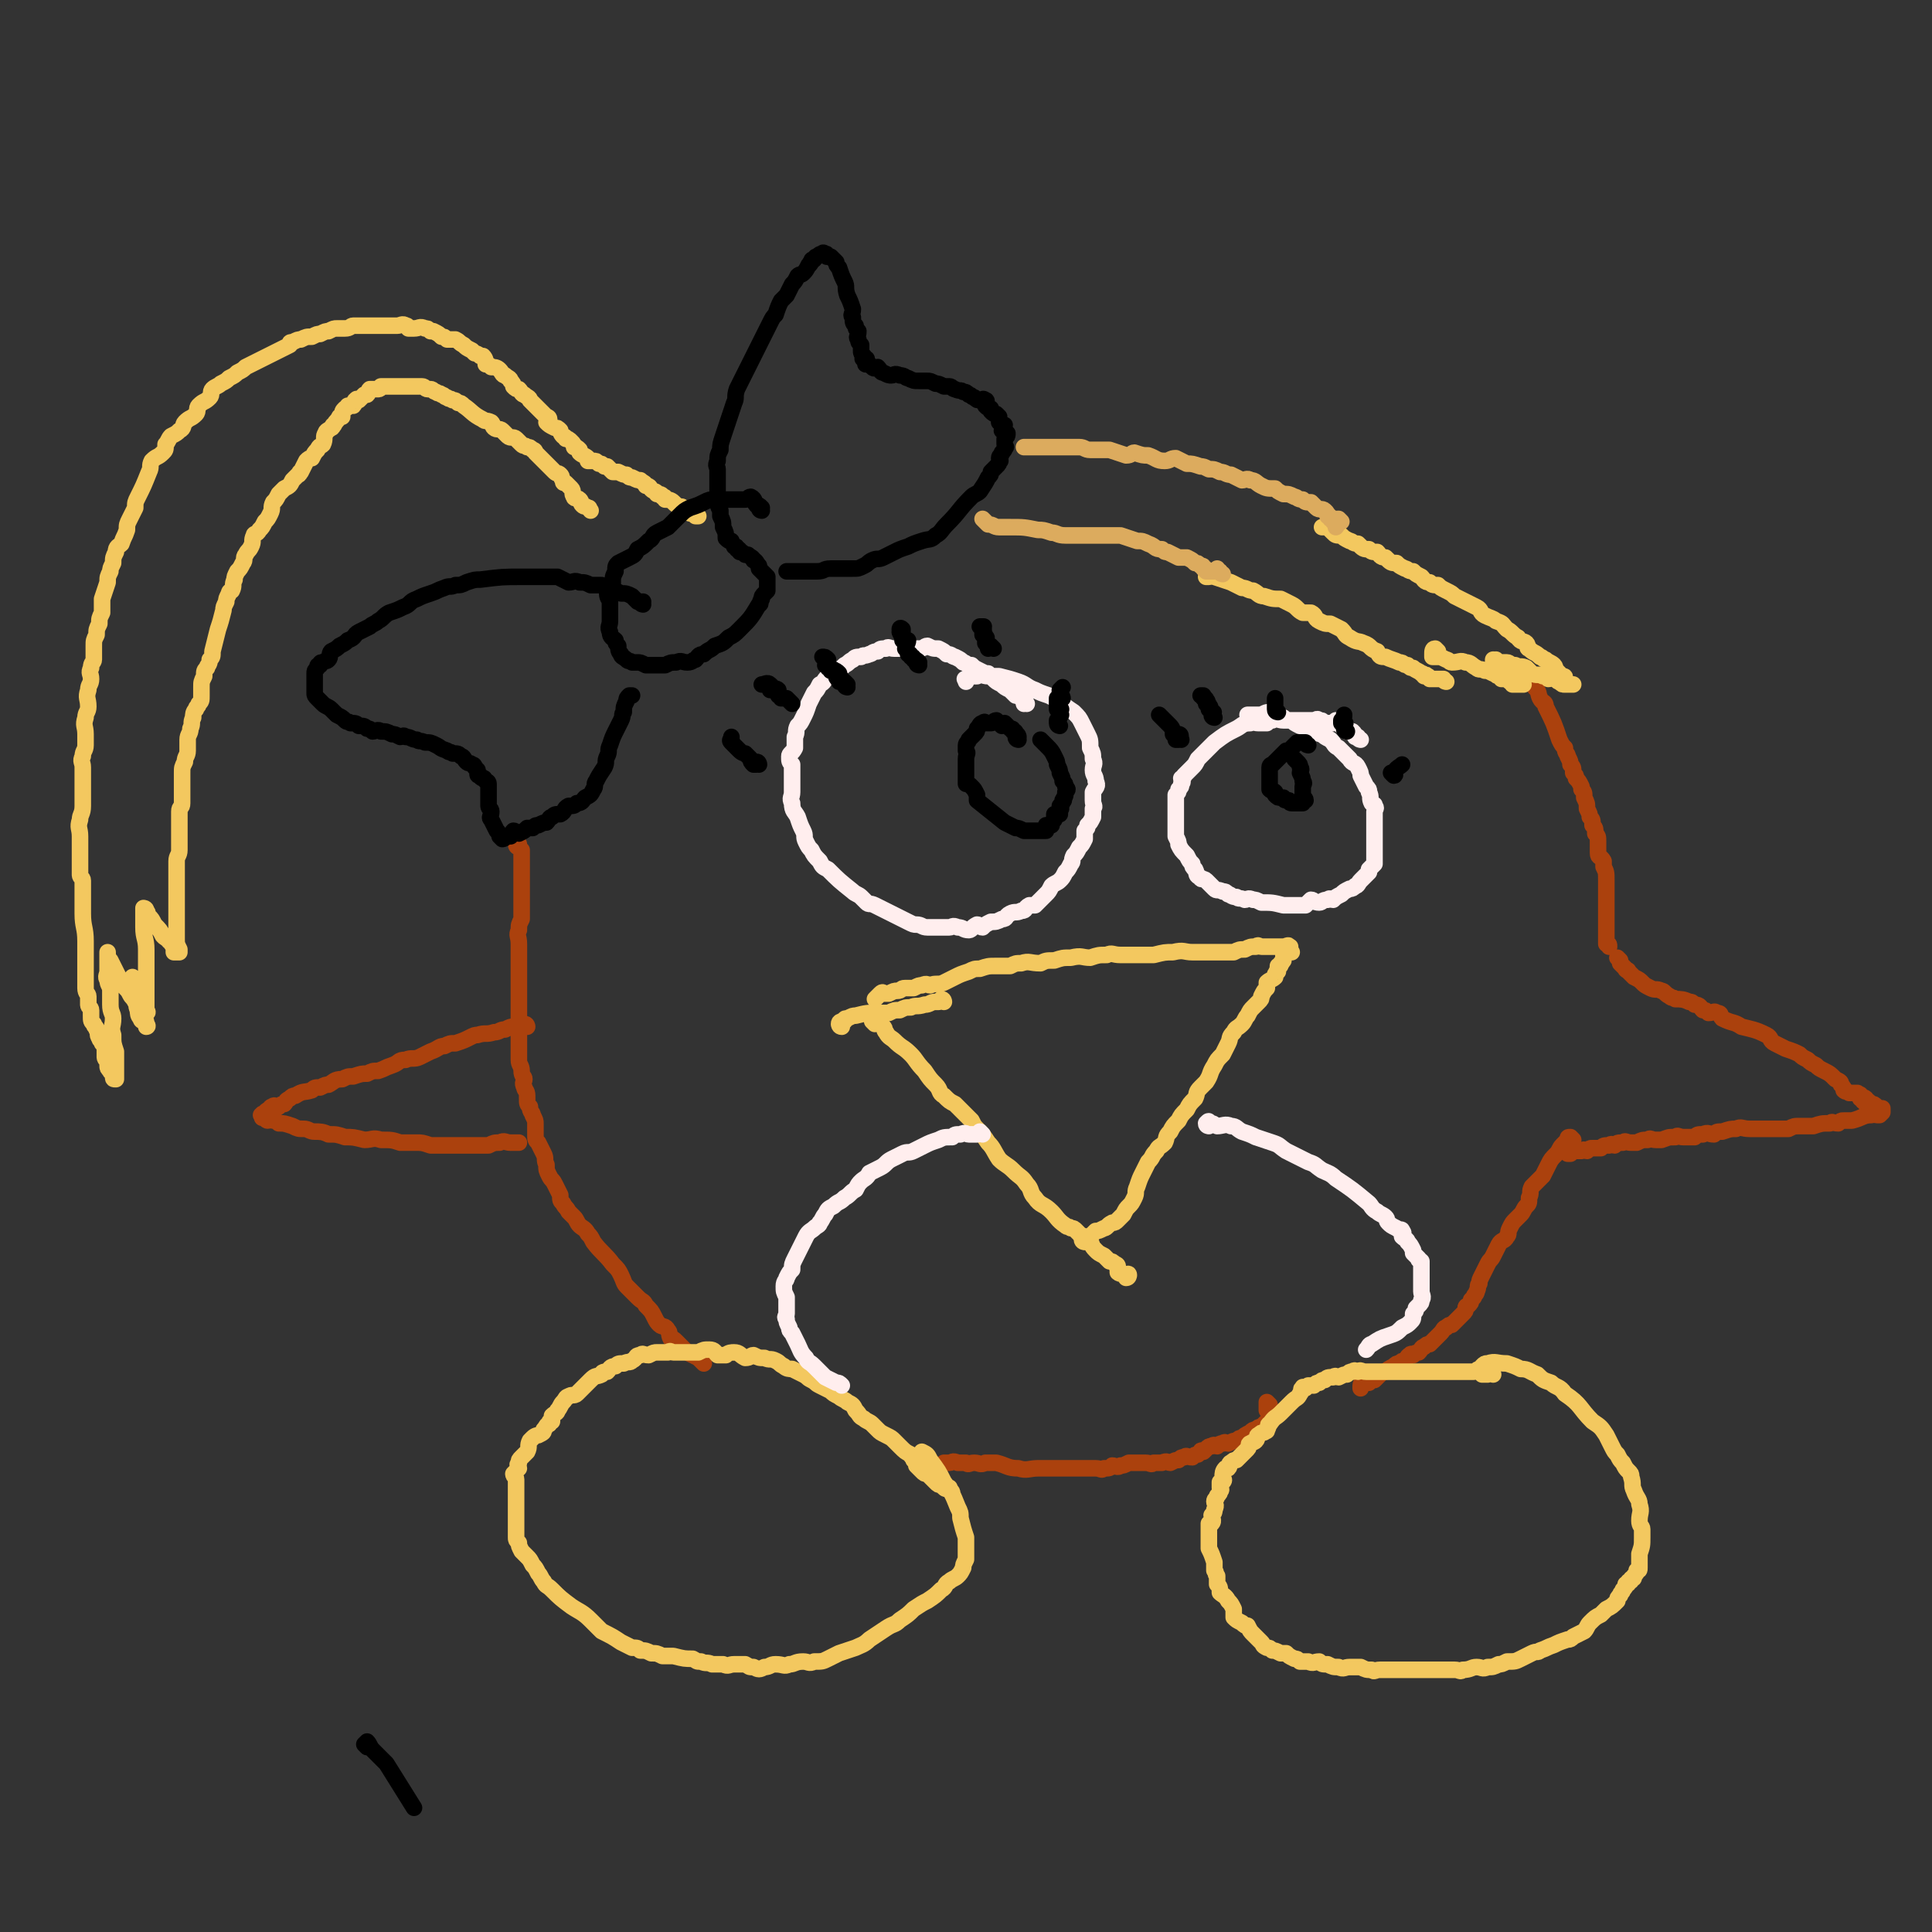 <svg viewBox='0 0 700 700' version='1.1' xmlns='http://www.w3.org/2000/svg' xmlns:xlink='http://www.w3.org/1999/xlink'><rect x="0" y="0" width="700" height="700" fill="#333333" stroke="none"/><g fill='none' stroke='#AB410D' stroke-width='6' stroke-linecap='round' stroke-linejoin='round'><path d='M188,307c0,0 -1,0 -1,-1 0,0 1,-1 1,0 0,0 0,1 1,2 0,1 0,1 0,2 0,1 0,1 0,2 0,0 0,0 0,1 0,1 0,1 0,2 0,1 0,1 0,2 0,2 0,2 0,3 0,1 0,1 0,2 0,2 0,2 0,3 0,1 0,1 0,2 0,2 0,2 0,3 0,1 0,2 0,3 -1,2 -1,2 -1,4 -1,2 0,2 0,5 0,2 0,2 0,3 0,2 0,2 0,3 0,2 0,2 0,3 0,1 0,1 0,3 0,1 0,1 0,2 0,2 0,2 0,3 0,1 0,1 0,2 0,1 0,1 0,2 0,1 0,1 0,3 0,2 0,2 0,4 0,2 0,2 0,3 0,2 0,2 0,4 0,2 0,2 0,3 0,2 0,2 0,4 0,2 1,2 1,4 0,2 1,2 1,3 0,1 -1,1 0,3 0,1 1,1 1,3 0,0 0,0 0,1 0,2 0,2 1,3 0,2 1,2 1,3 1,2 1,2 1,3 0,2 0,2 0,4 0,2 0,2 1,3 1,2 1,2 2,4 1,2 0,2 1,4 0,2 0,2 1,4 1,2 1,1 2,3 1,2 1,2 2,4 0,2 0,2 1,3 1,2 1,1 2,3 1,1 1,1 2,2 1,1 1,2 2,3 1,1 2,1 3,3 1,1 1,1 2,3 3,4 4,4 7,8 2,2 2,2 3,4 1,2 1,3 2,4 2,2 2,2 4,4 2,2 2,1 3,3 2,2 2,2 3,4 1,2 1,2 2,3 1,1 2,0 3,2 1,1 0,1 1,3 1,0 1,0 2,1 1,1 1,1 2,2 1,1 1,1 2,2 2,1 2,1 4,2 1,1 1,1 2,2 '/><path d='M460,509c0,0 -1,-1 -1,-1 0,0 0,1 0,2 0,0 0,0 0,1 1,1 1,1 1,1 1,1 0,1 0,1 0,1 1,1 0,1 0,0 0,0 -1,1 0,0 0,0 -1,1 0,0 0,0 -1,1 -1,0 -1,0 -2,1 -1,0 -1,0 -2,1 -2,1 -2,1 -3,2 -1,0 -1,0 -2,1 -1,0 -1,0 -3,1 -1,0 -1,-1 -2,0 -1,0 -1,0 -2,1 -1,0 -1,-1 -2,0 -1,0 -1,0 -2,1 0,0 0,0 -1,1 0,0 -1,-1 -1,0 0,0 0,0 -1,1 -1,0 -1,0 -2,1 -2,0 -2,-1 -3,0 -1,0 -1,0 -2,1 -1,0 -1,0 -3,1 -1,0 -1,-1 -3,0 -1,0 -1,0 -3,0 -1,1 -1,0 -3,0 -1,0 -1,0 -3,0 -2,0 -2,0 -3,0 -2,1 -2,1 -3,1 -1,1 -2,0 -3,0 -1,1 -1,1 -3,1 -1,1 -1,0 -3,0 -2,0 -2,0 -3,0 -2,0 -2,0 -4,0 -2,0 -2,0 -3,0 -2,0 -2,0 -4,0 -2,0 -2,0 -4,0 -1,0 -1,0 -3,0 -3,0 -4,1 -7,0 -4,0 -4,-1 -8,-2 -2,0 -2,0 -4,0 -2,1 -2,0 -4,0 -2,0 -2,1 -3,0 -2,0 -2,0 -3,0 -2,-1 -2,0 -3,0 -1,0 -1,0 -2,0 '/><path d='M553,244c0,0 -1,-1 -1,-1 0,0 1,1 1,2 1,1 0,1 1,2 1,1 2,1 2,2 2,2 1,2 2,4 1,2 2,1 2,3 3,6 3,6 5,12 1,2 1,2 2,3 0,2 1,2 1,3 1,2 1,2 1,3 1,1 1,1 1,3 1,1 1,1 1,2 1,1 1,1 2,3 0,0 0,0 0,1 1,1 1,1 1,3 1,2 1,2 1,4 1,2 1,2 1,3 1,1 1,1 1,3 1,1 1,1 1,3 1,1 1,1 1,3 0,2 0,2 0,4 0,2 1,1 2,3 0,1 0,1 0,2 1,2 1,2 1,5 0,1 0,1 0,2 0,1 0,1 0,2 0,1 0,1 0,2 0,1 0,1 0,2 0,0 0,0 0,1 0,1 0,1 0,2 0,1 0,1 0,2 0,1 0,1 0,2 0,1 0,1 0,1 0,1 0,1 0,2 0,1 0,1 0,1 0,1 0,1 0,1 0,1 0,1 0,1 0,1 0,1 0,1 0,1 0,1 0,1 1,0 1,0 1,1 '/><path d='M587,348c0,0 -1,-1 -1,-1 0,0 1,1 1,2 1,1 1,1 2,2 0,1 1,0 1,1 1,1 1,1 2,2 2,1 2,1 3,2 1,1 1,1 3,2 2,1 2,0 4,1 1,0 1,1 3,2 1,1 1,0 2,1 2,0 3,0 5,1 1,0 1,0 2,1 2,0 2,1 3,2 1,0 1,0 2,1 2,0 2,-1 3,0 2,0 1,1 2,2 4,2 4,1 7,3 4,1 5,1 9,3 2,1 1,2 3,3 2,1 2,1 4,2 3,1 3,1 5,2 1,1 1,1 3,2 1,1 1,1 3,2 1,1 1,1 3,2 2,1 2,1 4,3 2,1 2,1 2,2 1,1 1,1 1,2 1,1 1,0 2,1 2,0 2,0 3,0 0,0 0,1 1,1 0,0 0,-1 0,0 0,0 0,1 0,1 0,0 1,-1 2,0 0,0 -1,1 -1,1 0,0 1,-1 2,0 0,0 -1,0 -1,1 1,0 1,-1 2,0 1,0 1,0 2,1 0,0 0,0 0,0 0,1 0,1 0,1 1,0 1,0 2,0 0,0 0,-1 0,0 0,0 0,0 0,1 0,0 0,0 -1,1 0,0 0,0 -1,0 -1,0 -1,-1 -2,0 -3,0 -3,1 -7,2 -1,0 -1,0 -3,0 -1,0 -1,0 -2,1 -2,0 -2,-1 -3,0 -3,0 -3,0 -6,1 -3,0 -3,0 -5,0 -2,0 -2,0 -4,1 -2,0 -2,0 -4,0 -2,0 -2,0 -3,0 -2,0 -2,0 -4,0 -2,0 -2,0 -3,0 -3,0 -3,-1 -5,0 -2,0 -2,0 -5,1 -2,0 -2,0 -3,1 -2,0 -2,-1 -4,0 -2,0 -2,0 -3,1 -2,0 -2,0 -4,0 -2,0 -2,-1 -3,0 -3,0 -2,0 -5,1 -1,0 -1,0 -2,0 -2,0 -2,-1 -3,0 -2,0 -2,0 -4,1 -1,0 -1,0 -2,0 -2,0 -2,-1 -3,0 -2,0 -2,0 -3,1 -1,0 -1,-1 -2,0 -2,0 -2,0 -3,1 -2,0 -2,0 -3,0 -1,0 -1,0 -2,1 -1,0 -1,-1 -2,0 -1,0 -1,0 -2,0 -1,0 -1,0 -2,1 -1,0 -1,0 -1,0 '/><path d='M570,413c0,0 -1,-1 -1,-1 -1,0 -1,0 -1,1 -1,1 -1,1 -2,2 -1,1 -1,2 -2,3 -2,2 -2,2 -3,4 -1,2 -1,2 -2,4 -2,2 -2,2 -4,4 -1,2 0,2 -1,4 0,2 0,2 -1,3 -1,1 -1,2 -2,3 -1,1 -1,1 -2,2 -1,1 -1,1 -2,3 -1,2 0,2 -1,3 -1,2 -2,1 -3,3 -1,2 -1,2 -2,4 -1,2 -1,1 -2,3 -1,2 -1,2 -2,4 -1,2 -1,2 -1,3 -1,1 0,1 -1,3 0,1 -1,1 -1,2 0,0 0,0 -1,1 0,1 0,1 -1,2 0,0 -1,0 -1,1 0,1 0,1 -1,2 -1,1 -1,1 -2,2 -1,1 -1,1 -2,2 -1,0 -1,0 -2,1 -1,0 -1,1 -2,2 -1,1 -1,1 -2,2 -1,1 -1,1 -2,2 -1,0 -1,0 -2,1 -1,0 -1,1 -2,2 -1,0 -1,0 -2,1 0,0 -1,-1 -1,0 -1,0 -1,1 -2,2 -1,0 -1,0 -2,1 -1,0 -1,0 -2,1 -2,1 -2,1 -3,2 -1,0 -1,0 -2,1 -1,1 -1,1 -2,2 -1,0 -1,0 -2,1 -1,0 -1,0 -2,0 0,0 -1,0 -1,1 0,0 0,0 0,1 '/></g>
<g fill='none' stroke='#F3C85F' stroke-width='6' stroke-linecap='round' stroke-linejoin='round'><path d='M541,498c0,0 -1,-1 -1,-1 -1,0 0,0 -1,1 -1,0 -1,0 -2,0 -1,-1 0,-1 -1,-2 -1,0 -1,1 -2,1 -1,0 -1,0 -2,0 -1,0 -1,0 -1,0 -1,0 -1,0 -2,0 -1,0 -1,0 -3,0 -1,0 -1,0 -2,0 -2,0 -2,0 -3,0 -1,0 -1,0 -2,0 -1,0 -1,0 -2,0 -1,0 -1,0 -2,0 -1,0 -1,0 -2,0 -2,0 -2,0 -3,0 -2,0 -2,0 -3,0 -2,0 -2,0 -3,0 -3,0 -3,0 -7,0 -1,0 -1,0 -2,0 -2,0 -2,-1 -3,0 -1,0 -1,-1 -2,0 -1,0 -1,0 -2,1 -1,0 -1,0 -3,1 -1,0 -1,-1 -2,0 -2,0 -2,0 -3,1 -1,0 -1,0 -2,1 -1,0 -1,0 -2,1 -1,0 -1,0 -2,0 0,0 0,0 -1,1 -1,0 -1,-1 -1,0 -1,0 0,1 -1,2 -1,2 -1,1 -3,3 -2,2 -2,2 -4,4 -2,2 -2,1 -4,4 -1,0 0,1 -1,2 0,1 0,0 -1,1 -1,0 -1,0 -2,1 -1,0 0,1 -1,2 -1,1 -1,0 -2,1 -1,0 0,1 -1,2 -1,1 -1,1 -2,2 -1,1 -1,1 -2,2 -1,0 -1,0 -2,1 -1,0 0,1 -1,2 0,0 0,0 -1,0 -1,1 -1,2 -1,3 0,1 1,1 0,2 0,0 -1,0 -1,0 0,1 0,1 0,2 0,0 1,1 0,1 0,1 0,1 -1,2 0,1 -1,1 -1,2 0,1 1,1 0,3 0,1 0,1 -1,2 0,1 1,2 0,3 0,0 -1,0 -1,0 0,1 0,1 0,2 0,0 0,0 0,1 0,1 0,1 0,2 0,1 0,1 0,2 0,1 0,1 0,2 1,2 1,2 2,5 0,1 0,1 0,3 1,1 0,1 1,2 0,1 0,1 0,3 1,1 1,1 1,3 1,1 2,1 3,3 1,1 1,1 2,3 0,1 0,1 0,3 1,1 1,1 3,2 1,1 1,1 2,1 1,2 1,2 2,3 1,1 1,1 3,3 1,1 0,1 2,2 1,0 1,0 2,1 1,0 1,0 3,1 1,0 1,0 2,0 1,1 1,1 3,2 1,0 1,0 2,1 2,0 2,0 3,0 2,1 2,0 4,0 1,1 1,1 3,1 2,1 2,1 4,1 2,1 2,0 4,0 2,0 2,0 4,0 2,1 2,1 4,1 1,1 1,0 3,0 2,0 2,0 4,0 2,0 2,0 4,0 2,0 2,0 4,0 1,0 1,0 2,0 3,0 3,0 5,0 2,0 2,0 4,0 2,0 2,0 4,0 2,0 2,1 3,0 3,0 3,-1 5,-1 2,0 2,1 4,0 2,0 2,0 4,-1 1,0 1,0 3,-1 3,0 3,0 5,-1 2,-1 2,-1 4,-2 2,-1 2,0 3,-1 3,-1 2,-1 5,-2 2,-1 2,-1 5,-2 1,0 1,0 2,-1 2,-1 2,-1 4,-2 1,-1 1,-2 2,-3 2,-2 2,-2 4,-3 1,-1 1,-1 2,-2 2,-1 2,-1 4,-3 0,-1 0,-1 1,-2 0,-1 1,-1 1,-2 1,-1 1,-1 1,-2 1,0 1,0 1,-1 1,0 1,0 1,-1 1,0 1,0 1,-1 1,-1 1,-1 1,-2 1,0 1,0 1,-1 0,-1 0,-1 0,-2 0,-1 0,-1 0,-3 1,-3 1,-3 1,-6 0,-1 0,-1 0,-3 0,-1 -1,-1 -1,-3 0,-3 1,-3 0,-6 0,-2 -1,-2 -2,-5 -1,-2 0,-2 -1,-5 0,-1 0,-1 -1,-2 -1,-1 -1,-1 -2,-3 -1,-1 -1,-1 -2,-3 -1,-1 -1,-1 -2,-3 -1,-2 -1,-2 -2,-4 -2,-3 -2,-3 -5,-5 -5,-5 -4,-6 -10,-10 -2,-3 -3,-2 -5,-4 -3,-1 -3,-1 -5,-3 -3,-1 -3,-2 -6,-2 -2,-1 -2,-1 -5,-2 -4,0 -4,-1 -7,0 -1,0 -1,0 -2,1 '/><path d='M345,541c0,0 0,-1 -1,-1 0,0 0,0 0,-1 -1,0 -1,1 -2,0 0,0 0,0 -1,-1 -1,0 -1,0 -2,-1 0,0 0,0 -1,-1 0,0 0,0 -1,-1 0,0 0,0 -1,-1 -1,0 -1,0 -2,-1 -1,-1 -1,-1 -2,-2 0,-1 0,-1 -1,-2 0,-1 -1,-1 -1,-2 -2,-1 -2,-1 -4,-3 -1,-1 -1,-1 -2,-2 -1,-1 -1,-1 -3,-2 -2,-1 -2,-1 -3,-2 -1,-1 -1,-1 -2,-2 -1,-1 -2,-1 -3,-2 -2,-1 -1,-1 -3,-3 -1,-2 -1,-2 -3,-3 -1,-1 -2,-1 -3,-2 -2,-1 -2,-1 -3,-2 -2,-1 -2,-1 -4,-2 -2,-1 -1,-1 -3,-2 -2,-1 -1,-1 -3,-2 -2,-1 -2,-1 -4,-2 -1,0 -2,0 -3,-1 -2,-1 -1,-1 -3,-2 -2,-1 -2,0 -4,-1 -2,0 -2,0 -4,-1 -1,0 -1,1 -3,1 -2,-1 -2,-2 -4,-2 -1,0 -2,0 -3,1 -1,0 -1,0 -3,0 -1,-1 -1,-2 -3,-2 -2,0 -2,0 -4,1 -2,0 -2,0 -3,0 -1,0 -1,0 -3,0 -1,0 -1,0 -3,0 -1,0 -1,-1 -2,0 -2,0 -2,0 -4,0 -1,0 -1,0 -3,1 -2,0 -2,-1 -3,0 -2,0 -1,1 -3,2 -1,1 -1,0 -3,1 -2,0 -2,0 -3,1 -2,0 -2,1 -3,2 -1,0 -2,0 -2,1 -2,1 -2,0 -4,2 -1,1 -1,1 -3,3 -1,1 -1,1 -2,2 -1,1 -2,0 -3,1 -1,0 -1,1 -2,2 -1,1 -1,2 -2,3 0,1 -1,1 -2,2 0,1 0,1 0,2 -1,0 -1,0 -1,1 -1,0 -1,1 -2,2 0,1 0,1 -2,2 0,0 -1,0 -2,1 0,0 0,0 -1,1 -1,2 0,2 -1,4 -1,1 -1,1 -2,2 -1,1 -1,1 -1,2 -1,1 0,1 0,2 -1,1 -1,1 -2,2 0,1 1,1 1,2 0,1 0,1 0,3 0,1 0,1 0,2 0,2 0,2 0,3 0,1 0,1 0,3 0,1 0,1 0,3 0,1 0,1 0,2 0,1 0,1 0,3 0,1 0,1 0,2 0,1 0,1 1,2 0,1 0,1 1,3 1,1 1,1 2,2 1,1 1,1 2,3 1,1 1,1 2,3 1,1 1,2 2,3 1,2 1,1 3,3 3,3 3,3 7,6 3,2 4,2 7,5 2,2 2,2 4,4 4,2 4,2 7,4 2,1 2,1 4,2 2,0 2,0 3,1 2,0 2,0 4,1 2,0 2,0 4,1 2,0 2,0 4,0 4,1 4,1 7,1 2,1 1,1 3,1 2,1 2,0 4,1 2,0 2,0 4,0 2,1 2,0 4,0 2,0 2,0 4,0 2,1 1,1 3,1 2,1 2,1 4,0 2,0 2,-1 4,-1 3,0 3,1 5,0 2,0 2,-1 5,-1 2,0 2,1 4,0 3,0 3,0 5,-1 2,-1 2,-1 4,-2 3,-1 3,-1 6,-2 2,-1 3,-1 5,-3 3,-2 3,-2 6,-4 3,-2 3,-1 5,-3 3,-2 3,-2 5,-4 3,-2 3,-2 5,-3 3,-2 3,-2 5,-4 2,-1 1,-2 3,-3 1,-1 2,-1 3,-2 1,-1 1,-1 2,-3 0,-1 0,-1 1,-3 0,-1 0,-1 0,-3 0,-3 0,-3 0,-5 -1,-3 -1,-3 -2,-7 0,-2 0,-2 -1,-4 -2,-5 -2,-5 -5,-9 -2,-4 -2,-4 -5,-8 -1,-2 -1,-2 -3,-3 0,0 0,0 0,0 '/></g>
<g fill='none' stroke='#AB410D' stroke-width='6' stroke-linecap='round' stroke-linejoin='round'><path d='M191,372c0,0 0,-1 -1,-1 0,0 0,1 0,1 -1,0 -1,0 -1,0 -1,0 -1,0 -3,0 -1,0 -1,0 -3,1 -2,0 -2,1 -4,1 -3,1 -3,0 -6,1 -1,0 -1,0 -3,1 -2,1 -2,1 -5,2 -2,0 -2,0 -4,1 -2,0 -2,1 -5,2 -2,1 -2,1 -4,2 -2,1 -3,0 -5,1 -3,0 -2,1 -5,2 -3,1 -2,1 -5,2 -2,0 -2,0 -4,1 -2,0 -2,0 -5,1 -2,0 -2,0 -4,1 -3,0 -3,1 -5,2 -1,0 -1,0 -3,1 -2,0 -2,0 -3,1 -3,1 -3,0 -6,2 -1,0 -1,0 -2,1 -2,1 -1,1 -2,2 -1,0 -1,0 -2,1 -1,0 -2,-1 -2,0 -1,0 -1,0 -1,1 -1,0 -1,0 -2,1 0,0 0,0 0,1 -1,0 -1,-1 -1,0 -1,0 0,0 0,1 0,0 0,-1 1,0 1,0 0,1 1,1 1,0 1,-1 2,0 1,0 1,0 2,1 2,0 2,0 5,1 2,1 2,1 4,1 2,0 2,1 4,1 2,0 3,0 5,1 3,0 3,0 6,1 3,0 3,0 7,1 3,0 3,-1 6,0 4,0 4,0 7,1 3,0 3,0 6,0 2,0 2,0 5,1 3,0 3,0 6,0 3,0 3,0 6,0 2,0 2,0 5,0 2,0 2,0 4,0 2,-1 2,-1 4,-1 2,-1 2,0 4,0 1,0 1,0 3,0 0,0 0,0 0,0 '/></g>
<g fill='none' stroke='#F3C85F' stroke-width='6' stroke-linecap='round' stroke-linejoin='round'><path d='M317,371c0,0 -1,-1 -1,-1 0,0 1,0 2,1 1,0 1,0 2,1 1,1 0,1 1,2 1,2 2,2 3,3 3,3 3,2 6,5 2,2 2,3 5,6 2,3 2,3 4,5 2,2 1,3 3,4 2,2 2,2 4,3 2,2 2,2 3,3 1,1 1,1 3,3 1,2 1,2 2,3 2,2 2,2 4,5 2,2 2,3 4,6 2,2 3,2 5,4 3,3 3,2 5,5 2,2 1,3 3,5 2,3 3,2 6,5 2,2 2,3 5,5 1,1 1,0 2,1 1,0 1,0 2,1 1,1 1,1 2,2 1,1 1,1 3,2 1,1 0,1 2,3 1,1 1,1 3,2 1,1 1,1 2,2 1,0 1,0 2,1 0,0 1,0 1,1 0,1 0,1 0,2 1,1 2,0 3,1 0,0 1,-1 1,0 0,0 0,1 -1,1 '/><path d='M393,450c0,0 -1,0 -1,-1 0,0 0,-1 0,-1 1,0 2,0 3,0 1,-1 1,-1 2,-2 1,0 1,0 3,-1 1,0 1,-1 3,-2 1,0 1,0 2,-1 1,-1 1,-1 2,-2 1,-2 1,-2 2,-3 1,-1 1,-1 2,-3 1,-2 0,-2 1,-4 1,-3 1,-3 2,-5 1,-2 1,-2 2,-4 2,-2 1,-2 3,-4 1,-2 1,-1 3,-3 1,-2 0,-2 2,-4 1,-2 1,-2 3,-4 1,-2 1,-2 3,-4 1,-2 1,-2 3,-4 1,-2 0,-2 2,-4 1,-1 1,-1 2,-2 2,-3 1,-3 3,-6 1,-2 1,-2 3,-4 1,-2 1,-2 2,-4 1,-2 0,-2 2,-4 1,-2 1,-1 3,-3 1,-1 1,-2 2,-3 1,-2 1,-2 2,-3 1,-1 1,-1 2,-2 1,-1 1,-1 1,-2 1,-2 1,-2 2,-3 0,-1 0,-1 0,-2 1,-1 2,-1 3,-2 0,0 0,0 0,-1 1,-1 0,-1 1,-1 0,-1 0,-1 0,-2 1,0 1,0 1,-1 1,0 0,-1 1,-1 0,-1 0,-1 0,-2 1,-1 1,-1 1,-2 1,0 2,1 2,1 0,0 -1,-1 -1,-1 0,-1 1,-1 0,-1 0,-1 -1,0 -2,0 0,0 0,0 -1,0 0,0 0,0 -1,0 -1,0 -1,0 -2,0 -2,0 -2,0 -4,0 -1,0 -1,-1 -2,0 -2,0 -2,0 -4,1 -2,0 -2,0 -4,1 -3,0 -3,0 -5,0 -3,0 -3,0 -5,0 -3,0 -3,0 -5,0 -3,0 -3,-1 -7,0 -3,0 -3,0 -7,1 -2,0 -2,0 -5,0 -4,0 -4,0 -7,0 -3,0 -3,-1 -5,0 -3,0 -3,0 -6,1 -3,0 -3,-1 -7,0 -3,0 -3,0 -6,1 -3,0 -3,0 -5,1 -4,0 -4,-1 -7,0 -2,0 -2,0 -4,1 -3,0 -3,0 -5,0 -3,0 -3,0 -6,1 -2,0 -2,0 -4,1 -3,1 -3,1 -5,2 -2,1 -2,1 -4,2 -2,1 -3,0 -5,1 -1,0 -1,-1 -3,0 -1,0 -1,0 -3,1 -2,0 -2,0 -3,0 -2,0 -1,1 -3,1 -1,0 -1,0 -3,1 -1,0 -1,0 -2,0 0,0 0,-1 -1,0 0,0 0,0 -1,1 0,0 0,0 -1,1 '/><path d='M342,363c0,0 0,-1 -1,-1 0,0 0,1 -1,1 0,0 0,0 -1,0 -2,0 -2,1 -4,1 -3,1 -3,0 -5,1 -2,0 -2,0 -4,1 -2,0 -2,0 -4,1 -2,0 -2,0 -4,0 -4,0 -4,0 -8,1 -1,0 -1,0 -3,1 -1,0 -1,0 -1,1 -1,0 -2,0 -2,1 0,0 0,1 1,1 '/><path d='M521,236c0,0 -1,-1 -1,-1 -1,0 -1,1 -1,2 0,0 0,1 0,1 1,0 1,0 2,0 1,0 1,0 3,1 1,0 1,1 2,1 3,0 3,-1 5,0 2,0 2,1 4,2 1,1 1,0 3,1 1,0 1,0 3,1 1,0 1,1 2,1 1,1 1,0 1,1 2,0 2,0 3,1 0,0 0,0 1,0 0,0 0,0 0,0 0,0 0,1 0,1 0,0 1,0 1,0 1,0 1,0 2,0 0,0 0,0 0,0 1,0 1,0 1,0 0,0 0,0 -1,0 0,-1 0,-1 -1,-1 0,-1 0,-1 -1,-1 0,-1 0,-1 -1,-1 0,-1 0,-1 -1,-1 0,-1 0,-1 -1,-1 -1,-1 -1,-1 -2,-2 -1,0 -1,-1 -2,-2 0,0 -1,1 -1,1 0,0 0,-1 0,-1 1,0 1,0 1,1 1,0 1,0 1,0 2,0 2,0 3,0 1,0 1,1 3,1 2,1 2,0 4,1 1,1 1,1 2,2 2,1 2,0 4,1 0,0 0,0 1,0 1,1 1,1 1,1 1,0 2,-1 3,0 0,0 0,1 1,1 1,1 1,1 2,1 0,0 0,0 1,0 0,0 0,0 1,0 0,0 1,0 1,0 -1,0 -1,0 -2,0 0,0 -1,0 -1,0 0,-1 0,-1 0,-1 0,-1 0,0 -1,0 0,0 -1,0 -1,0 0,-1 0,-1 0,-1 0,-1 1,0 1,0 1,0 1,0 1,0 0,-1 0,-1 -1,-1 -1,-1 -1,-1 -2,-2 -1,0 0,-1 -1,-2 -1,-1 -2,-1 -3,-2 -1,0 -1,-1 -2,-1 -2,-2 -2,-1 -4,-3 -1,0 0,-1 -1,-2 -1,-1 -2,0 -3,-2 -2,-1 -2,-2 -4,-3 -2,-2 -1,-2 -4,-3 -1,-1 -2,-1 -4,-2 -2,-1 -1,-2 -3,-3 -2,-1 -2,-1 -4,-2 -2,-1 -2,-1 -4,-2 -1,-1 -1,-1 -3,-2 -2,-1 -2,-1 -3,-2 -2,0 -2,0 -3,-1 -2,0 -2,-1 -3,-2 -2,-1 -2,-1 -3,-2 -2,0 -2,-1 -3,-1 -2,-1 -2,-1 -3,-2 -2,0 -2,0 -4,-2 -2,0 -2,-1 -3,-2 -2,0 -2,0 -3,-1 -2,0 -2,0 -4,-2 -2,0 -2,-1 -3,-1 -2,-1 -2,-1 -3,-2 -2,0 -2,0 -3,-1 -1,-1 -1,-1 -2,-2 0,0 0,0 -1,0 -1,0 -1,0 -1,0 '/><path d='M524,247c0,0 -1,0 -1,-1 0,0 0,0 -1,0 0,0 0,0 -1,0 0,0 0,0 -1,0 0,0 0,0 -1,0 0,0 0,0 -1,0 -1,-1 0,-1 -1,-1 0,-1 -1,0 -1,0 -1,-1 0,-1 -1,-1 -1,-1 -2,-1 -3,-2 -1,0 -1,0 -2,-1 -2,0 -1,-1 -3,-1 -2,-1 -3,-1 -5,-2 -2,0 -2,0 -3,-2 -3,-1 -2,-2 -5,-3 -2,-1 -2,0 -5,-2 -2,-1 -1,-1 -3,-3 -2,-1 -2,-1 -4,-2 -2,0 -2,0 -4,-1 -2,-1 -1,-2 -3,-3 -1,0 -2,0 -3,0 -2,-1 -2,-2 -4,-3 -2,-1 -2,-1 -4,-2 -3,0 -3,0 -6,-1 -2,0 -2,-1 -4,-2 -2,0 -2,-1 -4,-1 -2,-1 -2,-1 -4,-2 -3,-1 -3,-1 -6,-2 -1,-1 -1,0 -2,0 0,0 0,0 -1,0 '/></g>
<g fill='none' stroke='#DCAB5E' stroke-width='6' stroke-linecap='round' stroke-linejoin='round'><path d='M486,189c0,0 -1,-1 -1,-1 -1,0 -1,0 -1,1 0,0 0,1 0,1 0,1 0,1 0,1 0,0 1,-1 0,-1 0,-1 0,-1 -1,-1 0,-1 0,-1 -1,-1 0,-1 0,-1 -1,-1 0,-1 0,-1 -1,-2 -1,-1 -2,0 -3,-1 -1,-1 -1,-1 -2,-2 -2,0 -2,0 -3,-1 -2,0 -2,-1 -3,-1 -2,-1 -2,-1 -4,-1 -2,-1 -2,-1 -3,-2 -3,0 -3,0 -5,-1 -2,-1 -2,-2 -4,-2 -1,-1 -2,0 -3,0 -2,-1 -2,-1 -4,-2 -2,0 -2,-1 -4,-1 -2,-1 -2,-1 -4,-1 -2,-1 -2,-1 -3,-1 -3,-1 -3,-1 -5,-1 -2,-1 -2,-1 -4,-2 -2,0 -2,1 -4,1 -3,0 -3,-1 -6,-2 -2,0 -2,0 -5,-1 -1,0 -1,1 -3,1 -3,-1 -3,-1 -6,-2 -1,0 -1,0 -3,0 -2,0 -2,0 -4,0 -2,0 -2,-1 -4,-1 -1,0 -1,0 -3,0 -1,0 -1,0 -2,0 -2,0 -2,0 -4,0 -2,0 -2,0 -5,0 -1,0 -1,0 -2,0 -1,0 -1,0 -2,0 -1,0 -1,0 -2,0 '/><path d='M443,208c0,0 -1,0 -1,-1 -1,0 -1,-1 -1,-1 0,0 0,1 -1,1 0,0 0,0 -1,0 0,0 0,0 -1,0 0,0 0,0 -1,0 0,-1 0,-1 -1,-1 0,-1 0,-1 -1,-1 -1,-1 -1,-1 -2,-1 -1,-1 -1,-1 -3,-2 -2,0 -2,0 -3,0 -2,-1 -2,-1 -4,-2 -1,0 -1,0 -2,-1 -3,0 -2,-1 -5,-2 -2,-1 -2,-1 -4,-1 -3,-1 -3,-1 -6,-2 -2,0 -2,0 -5,0 -3,0 -3,0 -6,0 -2,0 -2,0 -4,0 -3,0 -3,0 -5,0 -3,0 -3,-1 -5,-1 -3,-1 -3,-1 -5,-1 -5,-1 -5,-1 -10,-1 -2,0 -2,0 -4,0 -2,0 -2,-1 -4,-1 -1,-1 -1,-1 -2,-2 '/></g>
<g fill='none' stroke='#F3C85F' stroke-width='6' stroke-linecap='round' stroke-linejoin='round'><path d='M253,187c0,0 -1,-1 -1,-1 0,0 1,1 1,1 -1,0 -1,0 -1,0 -1,-1 -1,-1 -2,-1 -1,-1 -1,-1 -1,-1 -1,-1 -1,-1 -2,-1 0,-1 0,0 0,0 -2,-1 -2,-1 -3,-2 0,0 0,0 0,0 -1,-1 -2,-1 -3,-1 0,-1 0,-1 -1,-1 0,-1 -1,-1 -2,-1 0,-1 -1,-1 -1,-1 -2,-1 -1,-2 -3,-2 0,-1 -1,-1 -2,-2 -1,0 -1,0 -3,-1 -1,0 -1,0 -2,-1 -1,0 -1,0 -3,-1 -1,0 -1,0 -2,0 -1,-1 -1,-1 -2,-2 -1,0 -1,0 -1,0 -1,-1 -1,-1 -2,-1 -1,-1 -1,-1 -2,-1 -1,0 -1,0 -2,0 0,-1 0,-1 0,-1 -1,-1 -2,-1 -3,-2 0,-1 0,-1 0,-1 -1,-1 -1,-1 -2,-1 0,-1 0,-1 -1,-2 -1,-1 -1,-1 -2,-1 0,-1 -1,-1 -1,-1 -1,-1 -1,-2 -1,-2 -1,-1 -1,-1 -2,-1 -2,-1 -2,-1 -3,-2 0,0 1,-1 1,-1 0,-1 -1,-1 -1,-1 -2,-2 -2,-2 -4,-4 -1,-1 -1,-1 -2,-2 0,-1 -1,-1 -2,-2 -1,0 -1,-1 -2,-2 -1,0 -1,0 -2,-1 0,-1 0,-1 -1,-2 0,-1 -1,-1 -2,-2 -1,0 -1,-1 -2,-2 0,0 0,0 0,0 -1,-1 -2,-1 -3,-1 -1,-1 -1,-1 -2,-1 0,-1 0,-2 -1,-3 0,0 -1,0 -1,0 -1,-1 -2,-1 -2,-1 -1,-1 -1,-1 -1,-1 -2,-1 -2,-1 -3,-2 -2,-1 -1,-1 -3,-2 -1,0 -1,0 -3,0 -1,-1 -1,-1 -2,-1 -1,-1 -1,-1 -3,-2 -1,0 -1,0 -1,0 -1,-1 -1,-1 -2,-1 -2,-1 -2,0 -4,0 -1,0 -1,0 -2,0 -1,-1 0,-1 -1,-1 -1,-1 -2,0 -3,0 -1,0 -1,0 -2,0 -1,0 -1,0 -3,0 -1,0 -1,0 -2,0 0,0 0,0 0,0 -2,0 -2,0 -4,0 -1,0 -1,0 -2,0 -1,0 -1,0 -3,0 -1,0 -1,1 -3,1 -1,0 -1,0 -3,0 -1,0 -1,0 -3,1 -1,0 -1,0 -3,1 -1,0 -1,0 -3,1 -2,0 -2,0 -4,1 -1,0 -1,0 -3,1 -1,0 -1,0 -1,1 -2,1 -2,1 -4,2 -2,1 -2,1 -4,2 -2,1 -2,1 -4,2 -2,1 -2,1 -4,2 -1,1 -1,1 -3,2 -1,1 -1,1 -3,2 -1,1 -1,1 -3,2 -1,1 -2,1 -3,2 -1,1 0,2 -1,3 -2,2 -2,1 -4,3 -1,1 0,2 -1,3 -2,2 -2,1 -4,3 -1,1 0,2 -2,3 -1,1 -1,1 -3,2 -1,1 -1,2 -2,3 0,2 0,2 -1,3 -2,2 -2,1 -4,3 -1,2 0,2 -1,4 -2,5 -2,5 -4,9 -1,2 -1,2 -1,4 -1,2 -1,2 -2,4 -1,2 -1,2 -1,4 -1,3 -1,2 -2,5 -1,1 -2,1 -2,3 -1,2 -1,2 -1,4 -1,2 -1,2 -1,3 -1,2 -1,2 -1,4 -1,3 -1,3 -2,6 0,2 0,2 0,5 -1,2 -1,2 -1,4 -1,2 -1,2 -1,4 -1,2 -1,2 -1,4 0,2 0,2 0,5 0,1 -1,1 -1,3 -1,2 0,2 0,4 0,2 -1,2 -1,4 -1,3 0,3 0,6 0,2 -1,2 -1,4 -1,3 0,3 0,6 0,2 0,2 0,4 0,2 -1,2 -1,4 -1,2 0,2 0,4 0,2 0,2 0,4 0,2 0,2 0,4 0,3 0,3 0,6 0,3 -1,3 -1,5 -1,3 0,3 0,6 0,2 0,2 0,4 0,2 0,2 0,4 0,2 0,2 0,3 0,1 0,2 0,3 0,1 1,1 1,2 0,2 0,2 0,4 0,2 0,2 0,4 0,2 0,2 0,4 0,5 1,5 1,10 0,7 0,7 0,13 0,2 0,2 0,4 0,2 1,2 1,3 0,1 0,2 0,3 0,1 1,1 1,2 0,1 0,1 0,2 0,2 0,2 1,3 0,1 1,1 1,2 1,1 0,2 1,3 0,1 1,1 1,2 1,1 1,1 1,3 0,1 0,1 0,2 0,1 1,1 1,2 0,1 0,1 0,1 0,1 0,1 1,2 0,1 1,0 1,1 1,1 0,1 0,1 0,1 0,1 1,1 0,0 0,0 0,0 0,-1 0,-1 0,-1 0,-1 0,-1 0,-2 0,-2 0,-2 0,-4 0,-1 0,-2 0,-3 -1,-3 -1,-3 -1,-6 -1,-3 0,-3 0,-6 0,-2 -1,-2 -1,-5 0,-3 0,-3 0,-5 0,-2 -1,-2 -1,-4 -1,-1 0,-2 0,-3 0,-1 0,-1 0,-1 0,-2 0,-2 0,-3 0,-1 0,-1 0,-2 0,0 0,-1 0,-1 0,1 0,2 1,3 1,2 1,2 2,4 1,2 1,2 2,4 2,3 2,2 3,4 1,2 1,1 2,3 1,1 0,1 1,3 0,1 0,2 1,3 0,1 1,1 1,1 1,1 1,1 1,1 1,1 0,1 0,1 0,0 0,-1 0,-1 0,-2 -1,-2 -1,-3 -1,-1 -2,-1 -2,-3 -1,-1 0,-1 0,-3 0,-1 0,-1 -1,-3 -1,-1 -1,-1 -1,-2 -1,-1 0,-1 0,-2 0,0 0,-1 0,-1 0,1 0,1 0,2 0,1 0,1 1,2 0,1 0,2 1,3 0,1 1,0 1,1 1,1 0,1 0,2 0,1 1,1 1,1 1,1 1,1 1,1 1,1 0,1 0,1 0,0 0,-1 0,-1 0,-1 0,-1 0,-1 0,-2 0,-2 0,-4 0,-1 0,-1 0,-3 0,-3 0,-3 0,-5 0,-2 0,-2 0,-4 0,-3 0,-3 0,-5 0,-4 -1,-4 -1,-8 0,-1 0,-1 0,-2 0,-1 0,-1 0,-2 0,-1 0,-1 0,-2 0,0 0,0 0,0 0,-1 0,-1 0,-1 0,0 1,0 1,1 1,1 0,1 1,2 1,1 1,1 2,3 2,2 2,2 3,4 1,1 1,1 2,1 0,1 0,1 1,1 0,1 0,1 1,2 0,1 0,1 0,1 0,1 0,1 0,1 0,0 0,0 1,0 0,0 1,0 1,0 0,-1 0,-1 0,-1 -1,-2 -1,-2 -1,-4 0,-1 0,-1 0,-2 0,-1 0,-1 0,-3 0,-1 0,-1 0,-3 0,-2 0,-2 0,-4 0,-2 0,-2 0,-4 0,-2 0,-2 0,-4 0,-2 0,-2 0,-4 0,-2 0,-2 0,-4 0,-2 1,-2 1,-4 0,-1 0,-1 0,-3 0,-2 0,-2 0,-4 0,-1 0,-1 0,-3 0,-2 0,-2 0,-4 0,-2 1,-1 1,-3 0,-2 0,-2 0,-4 0,-1 0,-1 0,-3 0,-2 0,-2 0,-4 0,-2 0,-2 1,-4 0,-2 1,-2 1,-4 0,-2 0,-2 0,-4 0,-2 1,-2 1,-4 1,-2 0,-2 1,-4 0,-1 0,-2 1,-3 0,-1 1,-1 1,-2 1,-1 1,-1 1,-3 0,-1 0,-1 0,-3 0,-2 0,-2 1,-4 0,-2 0,-2 1,-3 0,-1 1,-1 1,-3 1,-1 1,-1 1,-3 1,-4 1,-4 2,-8 1,-3 1,-3 2,-7 0,-1 0,-1 1,-3 0,-1 0,-1 1,-3 0,-1 1,-1 1,-1 1,-2 0,-2 1,-4 0,-1 0,-1 1,-3 1,-1 1,-1 2,-3 1,-1 0,-2 1,-3 1,-2 1,-1 2,-3 1,-2 0,-2 1,-4 0,-1 1,0 2,-2 1,-1 1,-1 2,-3 1,-1 1,-1 2,-3 1,-2 0,-2 1,-4 1,-1 1,-1 2,-3 1,-1 1,-1 2,-2 2,-1 2,-1 3,-3 1,-1 1,-1 2,-2 1,0 0,-1 1,-1 1,-2 1,-2 2,-4 1,-1 1,-1 2,-1 1,-2 1,-2 2,-3 1,-2 1,-1 2,-2 1,-2 0,-3 1,-4 0,-1 1,-1 2,-2 1,0 0,-1 1,-1 1,-2 1,-1 2,-3 1,0 1,0 1,0 0,-2 0,-2 1,-3 0,0 1,0 1,-1 1,0 1,0 2,0 1,-1 0,-2 1,-2 0,-1 1,0 1,0 1,-1 1,-1 2,-2 1,0 1,0 1,0 1,-1 0,-1 1,-2 0,0 0,0 1,0 1,0 1,0 2,0 1,0 1,-1 1,-1 1,0 1,0 2,0 1,0 1,0 1,0 1,0 1,0 2,0 1,0 1,0 1,0 1,0 1,0 1,0 1,0 1,0 2,0 1,0 1,0 1,0 1,0 1,0 1,0 1,0 1,0 2,0 1,0 1,0 2,0 1,0 1,1 2,1 1,0 1,0 1,0 1,0 1,1 2,1 1,1 1,0 2,1 1,0 1,1 2,1 1,1 1,0 2,1 1,0 1,0 2,1 1,0 1,0 2,1 3,2 3,3 7,5 1,1 1,0 3,1 1,1 0,1 1,2 1,1 2,0 3,1 1,1 1,1 2,2 1,1 2,0 3,1 1,1 1,1 2,2 1,1 1,0 2,1 1,0 1,0 2,1 1,0 1,1 1,1 1,1 1,1 2,2 1,1 1,1 1,1 1,1 1,1 1,1 1,1 1,1 1,1 1,1 1,1 2,2 1,1 1,0 2,1 1,1 0,1 1,2 0,1 0,1 1,1 1,1 1,1 2,2 1,1 0,2 1,3 0,1 1,0 2,1 1,1 0,1 1,2 1,1 1,0 2,1 1,0 0,0 1,1 '/></g>
<g fill='none' stroke='#FFEEEE' stroke-width='6' stroke-linecap='round' stroke-linejoin='round'><path d='M356,411c0,0 -1,-1 -1,-1 0,0 0,1 -1,1 0,0 -1,0 -2,0 0,0 0,0 -1,0 -1,0 -1,-1 -3,0 -2,0 -2,0 -3,1 -3,0 -3,0 -5,1 -3,1 -3,1 -5,2 -2,1 -2,1 -4,2 -2,1 -2,0 -4,1 -2,1 -2,1 -4,2 -2,1 -2,2 -4,3 -2,1 -2,1 -4,2 -1,2 -2,2 -3,3 -1,1 -1,1 -2,3 -2,1 -2,2 -4,3 -2,2 -2,1 -4,3 -2,1 -2,1 -3,3 -1,1 -1,2 -2,3 0,1 -1,1 -2,2 -1,1 -2,1 -3,3 -1,2 -1,2 -2,4 -1,2 -1,2 -2,4 -1,2 -1,2 -1,4 -1,1 -1,1 -2,3 0,1 -1,1 -1,3 0,2 0,2 1,4 0,2 0,2 0,3 0,1 0,1 0,3 0,1 -1,1 0,2 0,1 0,1 1,3 0,1 0,1 1,2 1,2 1,2 2,4 1,2 1,3 3,5 1,2 1,1 3,3 2,2 2,2 4,4 2,1 2,1 4,2 1,0 1,0 2,1 '/><path d='M438,408c0,0 -1,0 -1,-1 0,0 0,0 0,0 1,-1 1,-1 1,0 2,0 1,0 3,1 2,0 3,-1 5,0 2,0 2,1 4,2 3,1 3,1 5,2 3,1 3,1 6,2 3,1 2,1 5,3 2,1 2,1 4,2 2,1 2,1 4,2 3,1 2,1 5,3 2,1 3,1 5,3 6,4 6,4 12,9 1,1 1,2 3,3 1,1 2,1 3,2 1,1 0,1 1,2 1,1 1,1 3,2 1,1 2,0 2,1 1,1 0,1 0,2 1,1 2,1 2,2 1,1 1,1 2,3 0,0 0,0 0,1 1,1 1,1 2,2 0,1 0,0 1,1 0,1 0,2 0,3 0,2 0,2 0,3 0,2 0,2 0,3 0,1 0,1 0,2 0,1 1,2 0,3 0,1 0,1 -1,2 0,0 0,0 -1,1 0,1 0,1 -1,2 0,2 0,2 -1,3 -1,1 -1,1 -3,2 -2,2 -2,2 -5,3 -3,1 -3,1 -6,3 -1,0 -1,1 -2,2 '/><path d='M493,268c0,0 -1,0 -1,-1 0,0 0,0 0,0 0,0 0,0 -1,0 0,-1 0,-1 -1,-2 0,0 0,0 -1,0 0,-1 0,0 -1,0 0,-1 0,-1 -1,-1 0,-1 0,-1 -1,-1 -1,-1 -1,-1 -2,-2 0,0 0,1 -1,1 -1,0 -1,0 -2,0 0,0 0,0 -1,0 -1,-1 -1,-1 -2,-1 -1,-1 -1,0 -2,0 -1,0 -1,0 -3,0 -1,0 -1,0 -2,0 -2,0 -2,0 -4,0 -1,0 -1,0 -2,0 -2,0 -2,-1 -4,0 -1,0 -1,0 -2,1 -2,0 -2,0 -3,0 -2,0 -2,-1 -3,0 -3,0 -3,1 -5,2 -4,2 -4,2 -8,5 -1,1 -1,1 -2,2 -1,1 -1,1 -2,2 -1,1 -1,1 -2,2 -1,2 -1,2 -2,3 0,0 0,0 -1,1 -1,1 -1,1 -2,2 0,1 -1,1 -1,1 0,1 1,1 0,2 0,1 0,1 -1,2 0,1 0,1 -1,2 0,1 0,1 0,2 0,1 0,1 0,2 0,2 0,2 0,3 0,1 0,1 0,3 0,1 0,1 0,2 0,2 0,2 0,3 1,2 1,2 1,3 1,2 1,2 3,4 1,2 1,2 2,3 0,1 0,1 1,2 1,2 0,2 2,3 0,1 1,0 2,1 0,0 0,0 1,1 1,1 1,1 2,2 1,1 1,0 3,1 1,0 1,0 2,1 1,0 1,1 3,1 1,1 1,0 3,1 1,0 1,-1 3,0 1,0 1,0 3,1 4,0 4,0 8,1 1,0 1,0 2,0 3,0 3,0 6,0 1,-1 1,-1 2,-2 1,0 1,1 3,1 1,0 1,-1 3,-1 1,-1 1,0 2,0 1,-1 1,-1 3,-2 1,-1 1,-1 3,-2 1,0 1,0 2,-1 1,0 1,-1 2,-2 0,0 0,0 1,-1 1,-1 1,-1 2,-2 0,0 0,0 0,-1 1,-1 1,-1 2,-2 0,-1 0,-1 0,-3 0,-2 0,-2 0,-4 0,-1 0,-1 0,-2 0,-1 0,-1 0,-3 0,-1 0,-1 0,-2 0,0 0,0 0,0 0,-2 0,-2 0,-3 0,-1 0,-1 0,-2 0,-1 1,-1 0,-2 0,-1 0,0 -1,-1 -1,-2 0,-2 -1,-4 0,-1 0,-1 -1,-2 -1,-2 -1,-2 -2,-4 0,-1 0,-1 -1,-3 -1,-2 -2,-1 -3,-3 -2,-2 -2,-2 -4,-4 -2,-1 -1,-1 -3,-3 -2,-1 -2,-1 -3,-2 -2,0 -1,-1 -3,-1 -1,-1 -1,-1 -3,-1 -1,-1 -1,-1 -2,-1 -2,-1 -2,-1 -3,-2 -2,0 -2,0 -3,-1 -1,0 -2,0 -3,0 -1,-1 -1,-1 -2,-2 -2,0 -2,1 -4,1 -1,0 -1,0 -2,0 -1,0 -1,0 -2,0 '/><path d='M372,255c0,0 -1,-1 -1,-1 0,0 0,1 0,1 1,0 0,-1 0,-1 0,-1 1,-1 0,-1 0,-1 0,0 -1,0 0,-1 0,-1 -1,-1 0,-1 0,0 -1,0 -1,-1 -1,-1 -2,-2 -2,-1 -2,-1 -3,-2 -2,-1 -2,-1 -3,-2 -1,-1 -1,-1 -2,-2 -1,0 -1,0 -3,-1 -2,-1 -2,-1 -3,-2 -2,0 -2,-1 -3,-1 -1,-1 -1,-1 -3,-2 -1,0 -1,-1 -3,-1 -1,-1 -1,-1 -3,-2 -2,0 -2,0 -4,-1 -1,0 -1,1 -3,1 -1,0 -1,0 -3,0 -1,0 -1,0 -3,0 -1,0 -1,0 -3,0 -2,0 -2,-1 -3,0 -2,0 -2,0 -3,1 -2,0 -2,1 -3,1 -2,1 -2,0 -3,1 -2,0 -2,0 -3,1 -2,1 -1,1 -3,2 -1,1 -1,1 -3,2 -2,1 -2,1 -3,2 -2,2 -1,2 -3,3 -1,2 -1,2 -2,3 -1,2 -1,2 -2,4 -1,3 -1,3 -2,5 -1,2 -1,2 -2,3 -1,2 0,2 -1,4 0,2 0,2 0,4 -1,2 -2,2 -2,3 0,2 0,2 1,3 0,2 0,2 0,3 0,2 0,2 0,3 0,2 0,2 0,4 0,2 -1,2 0,4 0,3 1,3 2,5 1,3 1,3 2,5 1,2 0,2 1,4 1,2 1,2 2,3 1,2 1,2 3,4 1,2 1,2 3,3 4,4 4,4 9,8 1,1 2,1 3,2 1,1 1,1 2,2 1,1 1,0 3,1 2,1 2,1 4,2 2,1 2,1 4,2 2,1 2,1 4,2 2,1 2,1 3,1 2,0 2,1 4,1 3,0 3,0 5,0 2,0 2,0 3,0 1,0 1,-1 3,0 2,0 2,1 4,1 1,0 1,-1 3,-2 1,0 1,1 2,1 1,-1 1,-1 3,-2 2,0 2,0 4,-1 2,0 1,-1 3,-2 2,-1 2,0 4,-1 2,0 1,-1 3,-2 1,0 1,0 2,0 1,-1 1,-1 3,-3 0,0 0,0 1,-1 1,-1 1,-1 2,-3 1,-1 2,-1 3,-2 1,-1 1,-1 2,-3 1,-1 1,-1 2,-3 1,-1 0,-1 1,-3 1,-1 1,-1 2,-3 1,-1 1,-1 2,-3 0,-1 0,-1 0,-3 1,-1 1,-1 1,-2 1,-1 1,-1 2,-3 0,-1 0,-1 0,-3 1,-1 0,-1 0,-3 0,-1 0,-1 0,-3 1,-2 2,-2 1,-4 0,-2 -1,-2 -1,-4 0,-2 1,-2 0,-4 0,-2 0,-2 -1,-4 0,-3 0,-3 -1,-5 -1,-2 -1,-2 -2,-4 -1,-2 -1,-2 -3,-4 -3,-2 -3,-2 -5,-4 -2,-1 -2,-1 -4,-2 -3,-1 -3,-1 -5,-2 -3,-1 -3,-2 -6,-3 -3,-1 -3,-1 -7,-2 -2,0 -2,0 -4,0 -2,0 -2,-1 -4,0 -2,0 -2,0 -4,1 -1,0 0,0 0,1 '/></g>
<g fill='none' stroke='#000000' stroke-width='6' stroke-linecap='round' stroke-linejoin='round'><path d='M474,270c0,0 -1,0 -1,-1 0,0 0,0 0,0 0,0 0,0 0,0 0,0 0,0 -1,0 0,0 0,0 -1,0 0,0 0,0 -1,0 0,0 0,0 -1,1 0,0 0,0 -1,1 0,0 0,1 -1,1 0,0 0,0 -1,0 0,0 0,0 -1,1 0,0 0,0 -1,1 0,0 0,0 -1,1 0,0 0,0 -1,1 0,0 0,0 -1,1 0,0 -1,0 -1,1 0,1 0,1 0,3 0,1 0,1 0,2 0,1 0,1 0,1 0,1 0,1 0,2 1,1 1,0 2,1 0,1 0,1 0,1 1,1 1,1 2,1 0,0 0,0 1,0 0,0 0,1 1,1 0,0 0,0 1,0 0,0 0,1 1,1 0,0 0,0 1,0 0,0 0,0 1,0 0,0 0,0 0,0 1,0 2,0 2,0 0,-1 -1,-1 -1,-1 1,-1 2,0 2,0 0,-1 -1,-1 -1,-1 0,-1 0,-1 0,-1 0,-1 0,-1 0,-3 0,-1 1,-1 0,-2 0,-1 0,-1 -1,-3 0,-1 1,-1 0,-2 0,-1 0,-1 -1,-2 -1,-1 -1,-1 -1,-1 '/><path d='M369,268c0,0 -1,0 -1,-1 0,0 0,-1 0,-1 1,0 1,1 1,1 0,0 0,-1 -1,-1 0,-1 0,-1 -1,-1 0,-1 0,-1 -1,-1 -1,-1 -1,-1 -2,-2 0,0 0,1 -1,1 -1,-1 -1,-1 -2,-2 -1,0 -1,1 -2,1 0,0 0,0 -1,0 0,0 0,0 -1,0 0,0 0,-1 -1,0 -1,0 -1,1 -2,2 0,1 0,1 -1,2 -1,1 -1,1 -2,2 0,1 -1,1 -1,2 0,1 0,1 0,2 1,1 0,1 0,3 0,1 0,1 0,2 0,2 0,2 0,3 0,0 0,0 0,1 0,1 0,2 0,3 1,0 1,0 2,1 1,1 1,1 2,3 0,1 0,1 0,2 5,4 5,4 10,8 2,1 2,1 4,2 1,0 1,0 3,1 1,0 1,0 2,0 1,0 1,0 3,0 0,0 0,0 1,0 1,0 1,0 2,0 0,-1 0,-1 0,-2 1,0 1,0 2,0 0,-1 0,-1 1,-2 0,-1 0,-1 0,-2 1,0 1,0 2,0 0,-1 0,-1 0,-2 1,0 0,0 0,0 0,-1 0,-1 0,-1 1,-1 1,-1 1,-2 1,0 0,0 0,0 1,-2 1,-1 1,-3 1,-1 1,-1 0,-2 0,-1 0,-1 -1,-2 0,-1 0,-1 -1,-3 0,-1 0,-1 -1,-3 0,-1 0,-1 -1,-3 -1,-2 -1,-2 -3,-4 -1,-1 -1,-1 -2,-2 '/><path d='M275,277c0,0 0,-1 -1,-1 0,0 0,1 0,1 -1,0 -1,0 -1,0 -1,-1 -1,-1 -1,-2 -1,-1 -1,-1 -2,-2 0,0 -1,0 -2,-1 -1,-1 -1,-1 -2,-2 -1,-1 -1,-1 -1,-1 -1,-1 0,-1 0,-1 0,-1 0,-1 0,-1 '/><path d='M287,255c0,0 0,0 -1,-1 0,0 0,0 -1,-1 -1,0 -1,0 -2,0 0,-1 0,-1 -1,-1 0,-1 0,-1 0,-1 -1,-1 0,-1 0,-1 -1,-1 -1,0 -2,0 0,0 0,0 -1,0 0,-1 1,-1 1,-1 -1,-1 -1,-1 -1,-1 -1,-1 -2,0 -3,0 '/><path d='M307,249c0,0 -1,0 -1,-1 0,0 1,0 1,0 -1,-1 -1,-1 -1,-1 -1,-1 -1,0 -2,0 0,-1 1,-1 1,-1 -1,-1 -1,-1 -2,-1 0,-1 0,-1 0,-1 -1,-1 -1,-1 -2,-1 '/><path d='M304,246c0,0 -1,0 -1,-1 0,0 0,0 1,0 0,-1 0,-1 0,-1 -1,-1 -1,-1 -2,-1 0,-1 0,0 -1,0 0,-1 0,-1 -1,-1 0,-1 0,-1 -1,-1 0,-1 1,-1 1,-1 0,-1 0,-1 0,-1 -1,-1 -1,-1 -2,-1 '/><path d='M333,241c0,0 -1,0 -1,-1 0,0 1,0 1,0 -1,-1 -1,-1 -2,-1 0,-1 0,-1 -1,-1 0,-1 0,-1 -1,-1 0,-1 0,-1 -1,-2 0,-1 1,-2 1,-3 -1,0 -1,0 -2,0 0,-1 0,-1 -1,-3 0,0 0,0 1,0 0,-1 0,-1 0,-1 -1,-1 -1,0 -1,0 0,0 0,0 1,0 '/><path d='M360,235c0,0 -1,-1 -1,-1 0,0 0,0 -1,1 0,0 0,0 0,0 1,0 0,-1 0,-1 0,0 1,1 0,1 0,-1 0,-1 -1,-2 0,0 0,0 0,-1 0,0 0,0 0,0 0,-1 1,-1 0,-1 0,-1 0,-1 -1,-1 0,-1 0,-1 0,-1 1,-1 0,-1 0,-2 0,0 1,0 0,0 0,0 0,0 -1,0 '/><path d='M384,263c0,0 -1,0 -1,-1 0,0 0,0 0,-1 1,0 0,0 0,0 1,-1 1,-1 1,-2 1,0 0,0 0,0 0,-1 0,-1 0,-2 0,0 1,0 0,0 0,0 0,0 -1,0 0,-1 0,-1 0,-1 0,-1 0,-1 0,-1 0,-1 0,-1 0,-1 0,-1 0,-1 0,-1 1,-1 2,0 2,0 0,0 0,-1 -1,-1 0,-1 0,-1 0,-1 0,-1 0,-1 0,-1 1,-1 1,-1 1,-1 '/><path d='M428,268c0,0 -1,0 -1,-1 0,0 0,-1 0,-1 1,0 1,1 0,2 0,0 0,0 -1,0 0,-1 1,-1 0,-1 0,-1 0,-1 -1,-1 0,-1 0,-2 -1,-3 -1,-1 -1,-1 -2,-2 -1,-1 -1,-1 -2,-2 0,0 0,0 0,0 '/><path d='M440,260c0,0 -1,0 -1,-1 0,0 0,0 0,0 1,-1 1,-1 0,-1 0,-1 0,-1 -1,-1 0,-1 1,-1 0,-1 0,-1 0,-1 -1,-1 0,-1 1,-1 0,-1 0,-1 0,-1 -1,-1 0,-1 -1,-1 -1,-1 0,0 1,0 1,0 '/><path d='M463,258c0,0 -1,0 -1,-1 0,0 0,0 0,0 0,-1 0,-1 0,-1 0,-1 0,-1 0,-1 0,-1 0,-1 0,-1 0,-1 0,-1 0,-1 '/><path d='M488,265c0,0 -1,0 -1,-1 0,0 0,0 0,-1 0,0 0,0 0,0 0,-1 1,-1 0,-1 0,-1 0,0 -1,0 0,-1 0,-1 0,-1 1,-1 1,-1 1,-2 '/><path d='M505,281c0,0 -1,-1 -1,-1 0,0 1,1 1,1 1,0 0,-1 0,-1 1,-2 2,-2 3,-3 '/><path d='M276,185c0,0 -1,0 -1,-1 0,0 1,0 1,0 -1,-1 -1,-1 -2,-1 -1,-1 0,-2 -2,-3 -1,0 -1,1 -2,1 -1,0 -1,0 -2,0 -1,0 -1,0 -2,0 -2,0 -2,0 -3,0 -2,0 -2,-1 -4,0 -2,0 -2,0 -4,1 -2,1 -2,1 -5,2 -2,1 -2,1 -4,3 -2,2 -2,2 -4,4 -2,1 -2,1 -4,2 -2,1 -1,2 -3,3 -2,2 -2,2 -4,3 -1,2 -1,2 -3,3 -2,1 -2,1 -4,2 -1,1 -1,1 -1,3 -1,2 -1,2 -1,5 -1,1 -1,1 -2,3 0,2 1,2 1,3 0,2 0,2 0,4 0,2 0,2 0,3 0,2 -1,2 0,4 0,2 1,2 2,3 0,1 0,1 1,2 0,1 0,2 1,3 0,1 1,1 2,2 1,1 1,0 2,1 1,0 1,0 2,0 1,0 1,0 3,1 1,0 1,0 3,0 2,0 2,0 4,0 2,-1 2,-1 4,-1 2,-1 2,0 4,0 2,0 2,-1 3,-1 1,-1 1,-2 3,-2 2,-2 2,-1 4,-3 3,-1 3,-1 5,-3 2,-1 2,-1 4,-3 4,-4 4,-4 7,-9 1,0 0,-1 1,-2 0,-1 0,-1 1,-2 0,0 0,0 1,-1 0,-1 0,-1 0,-1 0,-1 0,-1 0,-3 0,0 0,0 0,0 0,-1 0,-1 0,-1 -1,-1 -1,-1 -1,-1 -1,-1 -1,-1 -2,-2 0,-1 0,-1 0,-1 -1,-1 -1,-2 -2,-2 0,-1 -1,-1 -2,-2 0,0 0,0 -1,0 -1,-1 -1,-1 -2,-1 0,-1 0,-1 -1,-1 0,-1 0,-1 -1,-1 0,-1 -1,-1 -1,-2 -1,0 -1,0 -2,-1 0,-2 0,-2 -1,-4 0,-2 0,-2 -1,-4 0,-1 0,-1 0,-2 -1,-2 -1,-2 -1,-4 -1,-1 0,-1 0,-3 0,-1 0,-1 0,-2 0,-1 0,-1 0,-3 0,-1 0,-1 0,-3 0,-1 -1,-1 0,-3 0,-2 0,-2 1,-4 0,-2 0,-2 1,-5 1,-3 1,-3 2,-6 1,-3 1,-3 2,-6 1,-2 0,-2 1,-5 1,-2 1,-2 2,-4 1,-2 1,-2 2,-4 1,-2 1,-2 2,-4 1,-2 1,-2 2,-4 1,-2 1,-2 2,-4 1,-2 1,-2 2,-4 1,-2 1,-2 2,-3 1,-3 1,-3 2,-5 1,-1 1,-1 2,-2 1,-2 1,-2 2,-4 1,-1 1,-1 2,-3 1,-1 1,0 2,-1 1,-1 1,-1 2,-3 1,0 0,-1 1,-1 0,-1 0,-1 1,-1 1,-1 0,-1 1,-1 1,-1 1,-1 2,-1 0,-1 1,0 1,0 1,0 0,0 1,1 0,0 -1,0 0,0 0,0 0,0 1,0 0,0 0,0 1,1 0,0 0,0 1,1 0,1 0,1 1,2 1,3 1,3 2,5 1,2 0,2 1,5 1,2 1,2 2,5 0,2 -1,2 0,3 0,2 0,2 1,3 0,1 0,1 1,2 0,2 -1,2 0,3 0,1 0,1 1,2 0,1 0,1 0,2 0,1 0,1 1,2 0,1 -1,1 0,1 0,1 0,0 1,0 0,1 0,1 0,1 0,1 -1,1 0,1 0,0 0,0 1,0 1,1 1,1 1,1 1,1 1,0 2,0 1,1 1,2 2,2 2,1 2,1 3,1 1,0 1,-1 3,0 2,0 2,1 3,1 2,1 2,1 4,1 2,0 2,0 3,0 1,0 1,0 3,1 1,0 1,0 3,1 1,0 1,0 2,0 1,0 1,1 2,1 2,1 2,0 3,1 1,0 1,0 2,1 1,0 1,1 2,1 1,1 1,1 2,1 1,0 1,-1 2,0 1,0 0,1 0,2 1,1 1,1 2,1 0,1 0,1 0,1 1,1 1,1 2,1 1,1 1,1 1,1 0,1 0,1 0,2 1,1 2,1 2,1 0,1 -1,1 -1,2 1,1 2,1 2,1 0,1 0,1 -1,2 0,1 0,1 0,1 0,1 0,1 0,1 0,1 1,1 0,1 0,1 0,1 -1,2 0,1 -1,1 -1,2 0,1 1,1 0,1 0,1 0,1 -1,2 -1,1 -1,1 -2,2 0,1 0,1 -1,2 -1,2 -1,2 -3,5 -1,1 -2,1 -3,2 -5,5 -4,5 -9,10 -2,2 -2,3 -4,4 -2,2 -2,1 -5,2 -3,1 -3,1 -5,2 -3,1 -3,1 -5,2 -2,1 -2,1 -4,2 -2,1 -2,0 -4,1 -2,1 -1,1 -3,2 -2,1 -2,1 -4,1 -2,0 -2,0 -4,0 -2,0 -2,0 -4,0 -3,0 -2,1 -5,1 -3,0 -3,0 -5,0 -2,0 -2,0 -3,0 -1,0 -1,0 -3,0 0,0 0,0 0,0 '/><path d='M233,219c0,0 -1,0 -1,-1 0,0 1,0 1,0 -1,0 -1,0 -2,0 0,0 0,0 0,0 -1,-1 -1,-1 -2,-2 0,0 0,0 0,0 -2,-1 -2,-1 -4,-1 -2,-1 -2,-1 -4,-2 -1,0 -1,0 -3,-1 -2,0 -2,0 -4,0 -2,-1 -2,-1 -4,-1 -2,-1 -2,0 -4,0 -2,-1 -2,-1 -4,-2 -1,0 -1,0 -3,0 -1,0 -1,0 -3,0 -1,0 -1,0 -3,0 -2,0 -2,0 -4,0 -7,0 -7,0 -15,1 -2,0 -2,0 -5,1 -2,1 -2,1 -4,1 -2,1 -2,0 -4,1 -3,1 -2,1 -5,2 -3,1 -3,1 -5,2 -3,1 -2,2 -5,3 -2,1 -2,1 -5,2 -2,1 -2,2 -4,3 -1,1 -2,1 -3,2 -2,1 -2,1 -4,2 -2,1 -1,2 -4,3 -1,1 -1,1 -3,2 -1,1 -1,1 -3,2 -1,1 0,2 -1,3 -1,1 -1,0 -2,1 -1,0 -1,0 -1,1 -1,0 -1,0 -1,1 -1,1 -1,1 -1,2 0,1 0,1 0,1 0,1 0,1 0,1 0,0 0,0 0,1 0,1 0,1 0,2 0,1 0,1 0,2 0,1 0,1 1,2 1,1 1,1 2,2 1,1 2,1 3,2 1,1 1,1 2,2 2,1 2,1 3,2 1,1 1,0 2,1 2,0 2,0 3,1 2,0 2,0 3,1 1,0 1,0 2,1 1,0 2,-1 3,0 2,0 2,0 4,1 1,0 1,0 3,1 1,0 1,-1 2,0 2,0 2,1 4,1 1,1 1,0 3,1 2,0 2,0 4,1 2,1 1,1 4,2 1,1 1,0 2,1 2,0 2,0 3,1 1,0 1,1 2,2 1,1 1,0 2,1 1,0 1,1 1,1 1,1 1,1 1,1 0,1 0,1 0,1 0,1 0,1 1,1 0,1 1,1 1,1 1,0 0,0 1,1 0,0 1,0 1,1 0,1 0,1 0,2 0,2 0,2 0,3 0,2 0,2 0,3 0,1 1,1 1,2 0,2 -1,2 0,3 1,2 1,2 2,4 1,1 1,1 1,2 1,1 1,1 1,1 1,0 1,-1 2,-1 1,-1 1,0 1,0 1,-1 0,-1 1,-2 1,0 1,1 2,1 2,-1 2,-1 3,-2 1,0 1,0 2,0 1,-1 1,-1 2,-1 2,-1 2,-1 3,-1 1,-1 1,-2 2,-2 1,-1 1,-1 3,-1 2,-1 1,-2 3,-3 2,0 2,0 3,-1 2,0 2,-1 3,-2 2,-1 2,-1 3,-3 1,-1 0,-2 1,-3 1,-2 1,-2 3,-5 1,-2 0,-2 1,-4 1,-2 0,-2 1,-4 1,-3 1,-3 2,-5 1,-2 1,-2 2,-4 1,-2 0,-2 1,-3 0,-2 0,-2 1,-4 0,-1 0,-1 1,-2 0,0 0,0 1,0 '/><path d='M133,633c0,0 -1,-1 -1,-1 0,0 1,-1 1,-1 1,1 1,2 2,3 3,3 3,3 5,5 5,8 5,8 10,16 '/></g>
</svg>